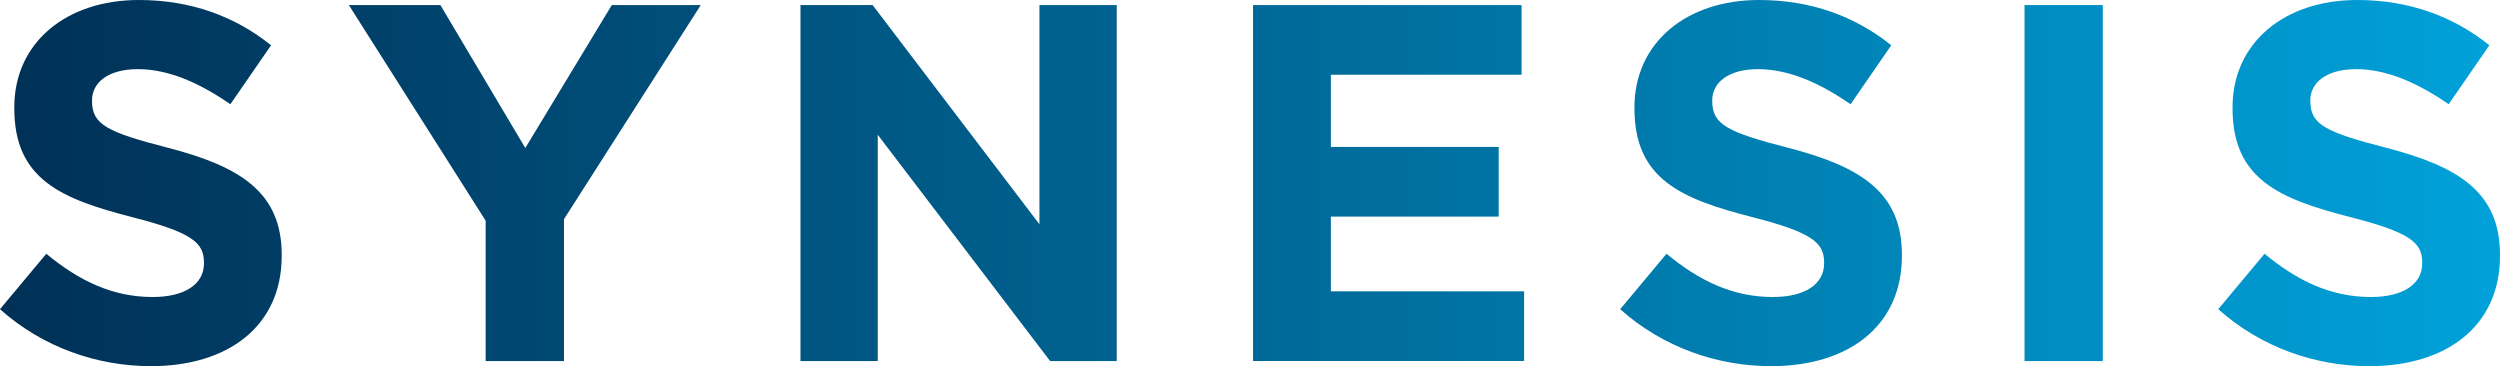 <svg xmlns="http://www.w3.org/2000/svg" xmlns:xlink="http://www.w3.org/1999/xlink" id="Layer_1" data-name="Layer 1" viewBox="0 0 540.55 79.17"><defs><style>      .cls-1 {        fill: url(#linear-gradient);        stroke-width: 0px;      }    </style><linearGradient id="linear-gradient" x1="0" y1="39.58" x2="540.55" y2="39.58" gradientUnits="userSpaceOnUse"><stop offset="0" stop-color="#003056"></stop><stop offset="1" stop-color="#00a1d9"></stop></linearGradient></defs><path class="cls-1" d="M0,66.85l10.01-11.98c6.93,5.72,14.18,9.35,22.98,9.35,6.93,0,11.11-2.75,11.11-7.26v-.22c0-4.29-2.64-6.49-15.5-9.79-15.5-3.96-25.51-8.25-25.51-23.53v-.22C3.08,9.24,14.29,0,30.02,0c11.22,0,20.78,3.52,28.59,9.79l-8.8,12.75c-6.82-4.73-13.52-7.59-20.01-7.59s-9.9,2.97-9.9,6.71v.22c0,5.06,3.3,6.71,16.6,10.12,15.61,4.07,24.41,9.68,24.41,23.09v.22c0,15.28-11.66,23.86-28.26,23.86-11.65,0-23.42-4.07-32.66-12.32ZM105.01,47.72L75.43,1.1h19.79l18.36,30.9L132.28,1.1h19.24l-29.58,46.29v30.68h-16.93v-30.35ZM173.07,1.1h15.61l36.07,47.39V1.1h16.71v76.97h-14.4l-37.27-48.93v48.93h-16.71V1.1ZM270.93,1.1h58.06v15.06h-41.23v15.61h36.29v15.06h-36.29v16.16h41.78v15.06h-58.61V1.1ZM350.32,66.85l10.01-11.98c6.93,5.72,14.18,9.35,22.98,9.35,6.93,0,11.1-2.75,11.1-7.26v-.22c0-4.29-2.64-6.49-15.5-9.79-15.5-3.96-25.51-8.25-25.51-23.53v-.22c0-13.96,11.22-23.2,26.94-23.2,11.22,0,20.78,3.52,28.59,9.79l-8.8,12.75c-6.82-4.73-13.52-7.59-20.01-7.59s-9.9,2.97-9.9,6.71v.22c0,5.06,3.3,6.71,16.6,10.12,15.61,4.07,24.41,9.68,24.41,23.09v.22c0,15.28-11.66,23.86-28.26,23.86-11.66,0-23.42-4.07-32.66-12.32ZM437.74,1.1h16.93v76.97h-16.93V1.1ZM479.63,66.85l10.01-11.98c6.93,5.72,14.18,9.35,22.98,9.35,6.93,0,11.11-2.75,11.11-7.26v-.22c0-4.29-2.64-6.49-15.5-9.79-15.5-3.96-25.51-8.25-25.51-23.53v-.22c0-13.96,11.22-23.2,26.94-23.2,11.22,0,20.78,3.52,28.59,9.79l-8.8,12.75c-6.82-4.73-13.52-7.59-20.01-7.59s-9.9,2.97-9.9,6.71v.22c0,5.06,3.3,6.71,16.6,10.12,15.61,4.07,24.41,9.68,24.41,23.09v.22c0,15.28-11.66,23.86-28.26,23.86-11.66,0-23.42-4.07-32.66-12.32Z"></path></svg>